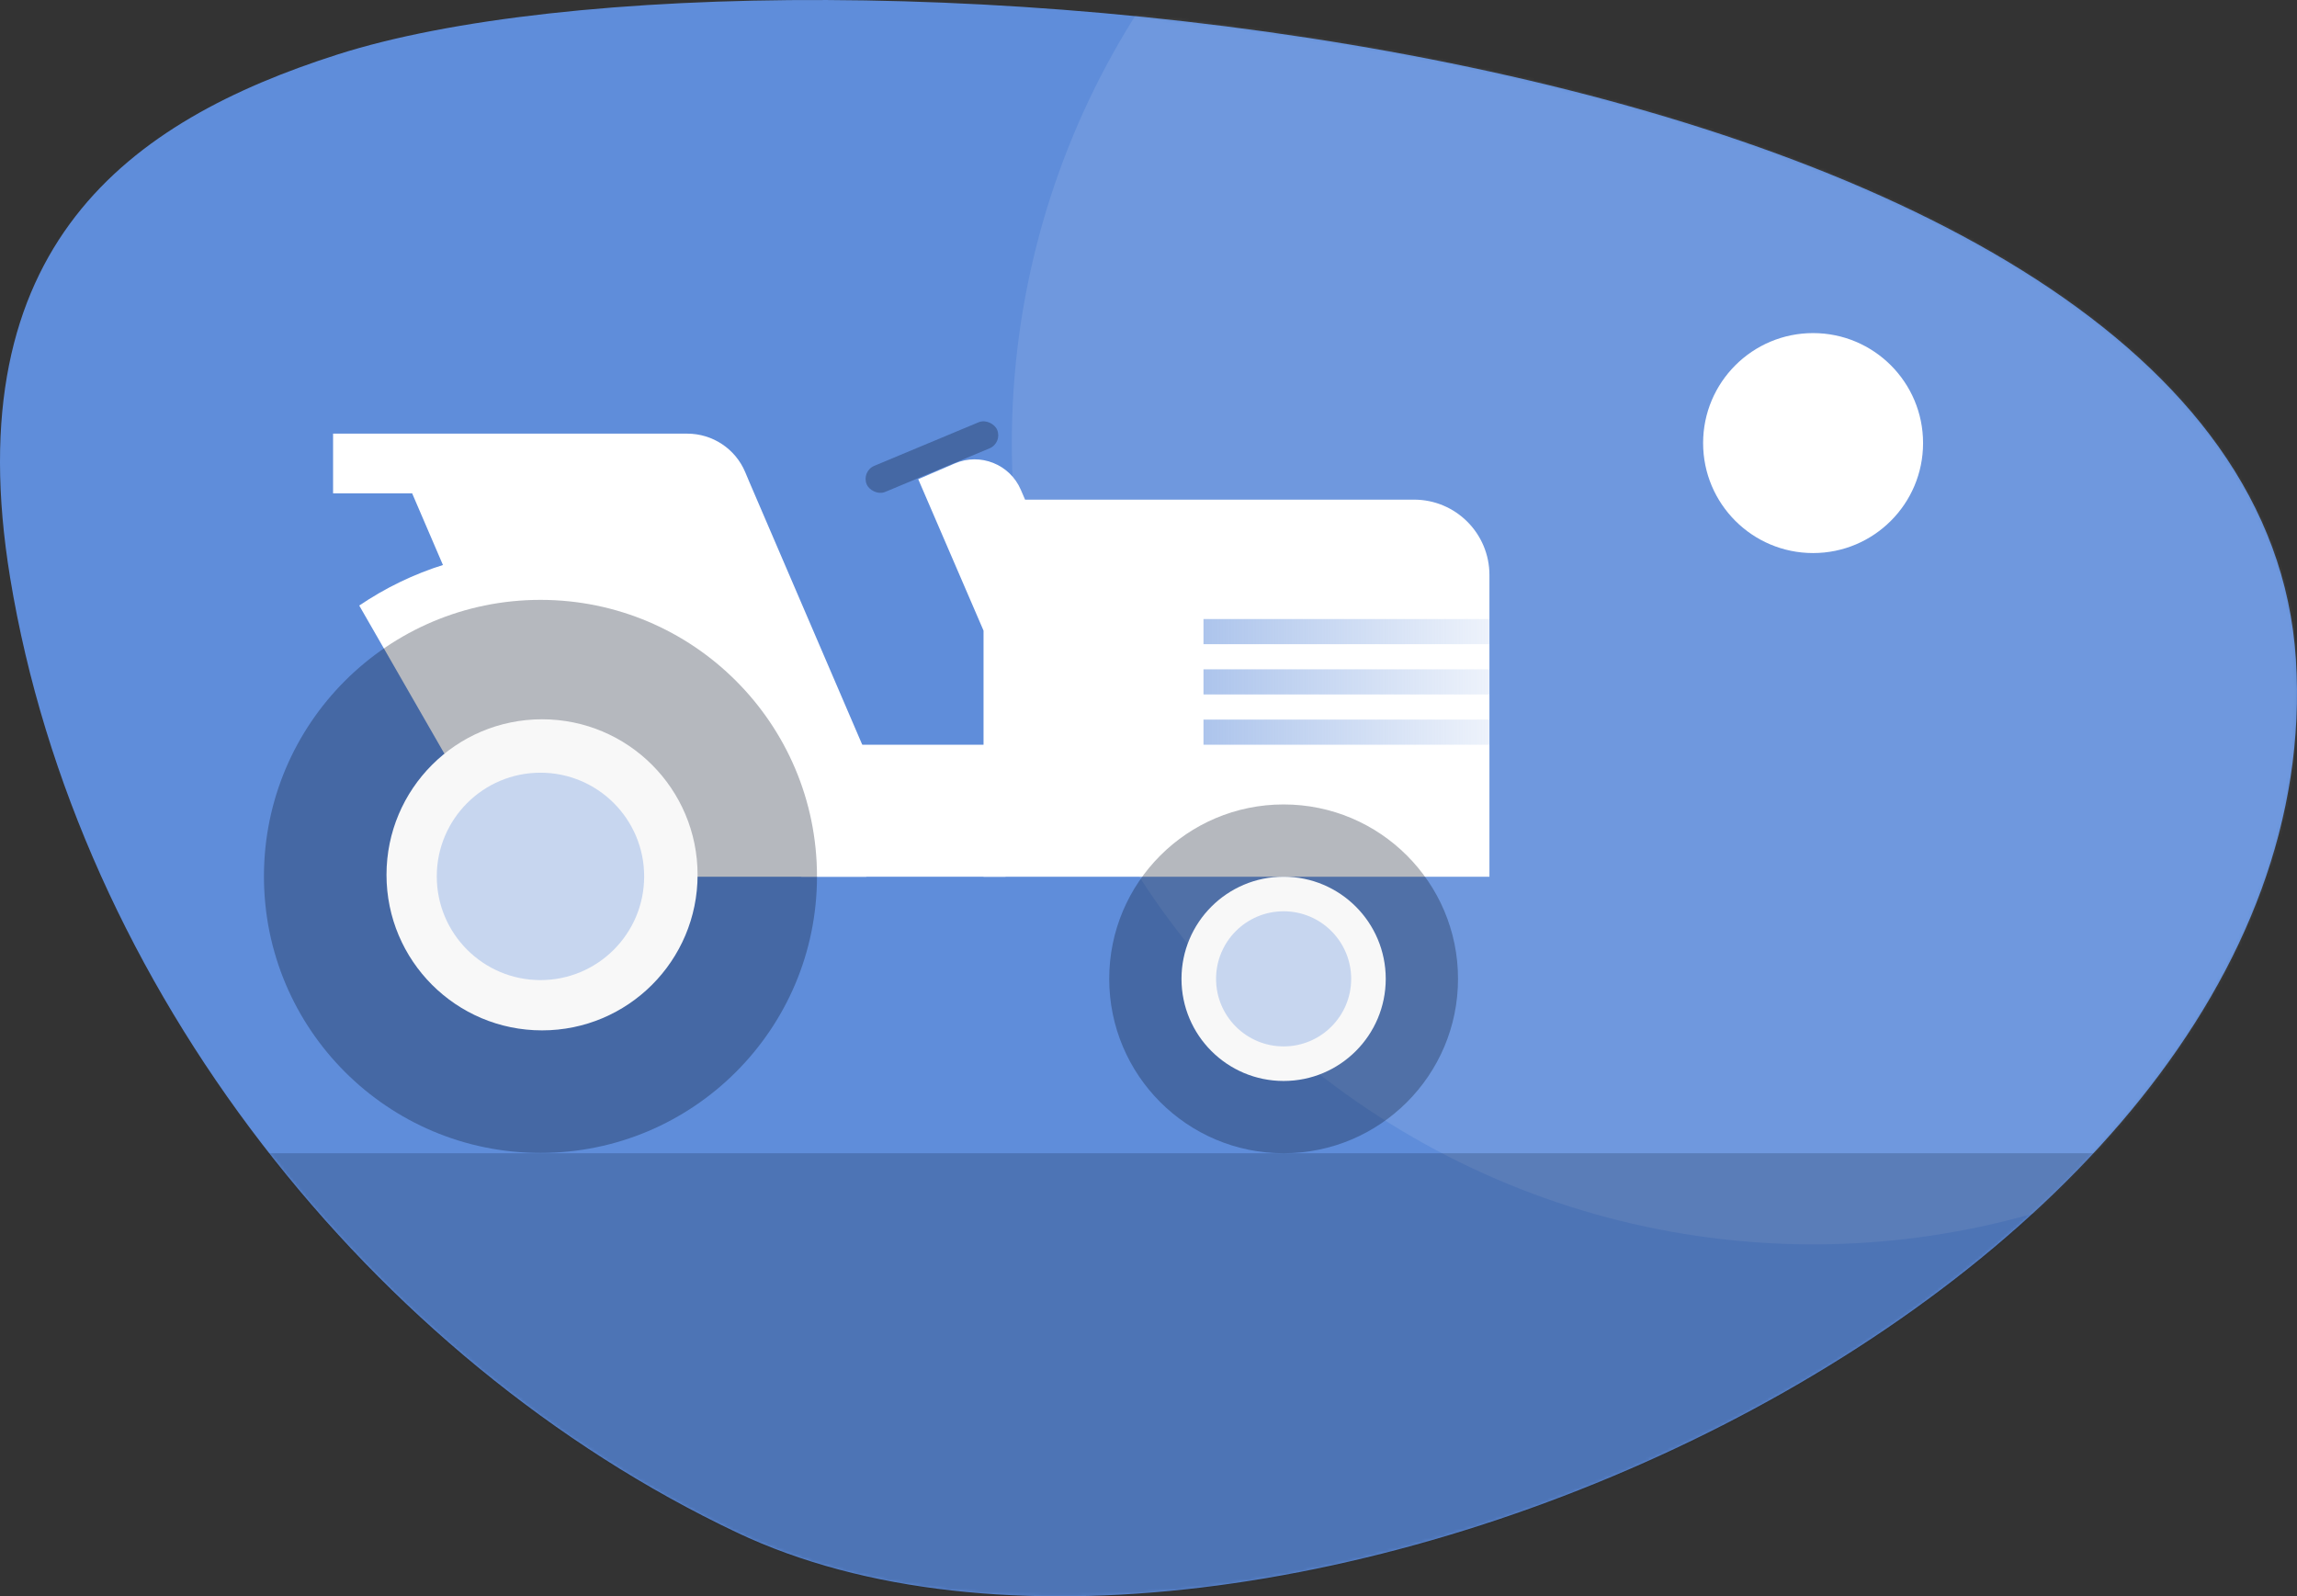 <svg width="731" height="508" viewBox="0 0 731 508" fill="none" xmlns="http://www.w3.org/2000/svg">
<rect x="0" y="0" width="731" height="508" fill="#333333" stroke="none"/>
<path d="M107.378 17.353C41.266 38.494 -14.139 78.069 3.22 183.82C24.621 314.187 118.471 432.745 234.57 487.729C396.815 564.568 743.488 412.347 730.653 209.84C717.967 9.681 250.248 -28.332 107.378 17.353Z" fill="#5F8DDA"/>
<mask id="mask0_510_2575" style="mask-type:alpha" maskUnits="userSpaceOnUse" x="0" y="0" width="731" height="508">
<path d="M107.378 17.353C41.266 38.494 -14.139 78.069 3.22 183.82C24.621 314.187 118.471 432.745 234.57 487.729C396.815 564.568 743.488 412.347 730.653 209.84C717.967 9.681 250.248 -28.332 107.378 17.353Z" fill="#5F8DDA"/>
</mask>
<g mask="url(#mask0_510_2575)">
<circle opacity="0.1" cx="577" cy="141" r="255" fill="white"/>
<circle cx="577" cy="141" r="35" fill="white"/>
<rect opacity="0.2" x="59" y="367" width="672" height="206" fill="#081227"/>
<path fill-rule="evenodd" clip-rule="evenodd" d="M163.934 279H275.695C275.695 221.562 229.33 175 172.136 175C150.726 175 130.833 181.525 114.322 192.703L163.934 279Z" fill="white"/>
<rect x="255" y="237" width="65" height="42" fill="white"/>
<path d="M324.859 155.845C321.36 147.73 311.945 143.989 303.831 147.488L292.22 152.494L313 200.684V279H474V183C474 169.745 463.255 159 450 159H326.219L324.859 155.845Z" fill="white"/>
<circle opacity="0.3" cx="408.5" cy="311.5" r="55.5" fill="#081227"/>
<path d="M106 138V157H131.164L174.134 257H283L238.528 153.503L237.153 150.239C234.031 142.823 226.767 138 218.72 138H106Z" fill="white"/>
<circle cx="408.5" cy="311.5" r="32.5" fill="#F8F8F8"/>
<circle cx="408.5" cy="311.5" r="21.5" fill="#5F8DDA" fill-opacity="0.32"/>
<circle opacity="0.3" cx="172" cy="278.898" r="88" fill="#081227"/>
<circle cx="172.5" cy="278.398" r="49.5" fill="#F8F8F8"/>
<circle cx="172" cy="278.898" r="33" fill="#5F8DDA" fill-opacity="0.32"/>
<path fill-rule="evenodd" clip-rule="evenodd" d="M474 197H383V205H474V197ZM383 213H474V221H383V213ZM383 229H474V237H383V229Z" fill="url(#paint0_linear_510_2575)"/>
<rect opacity="0.3" x="274.081" y="149.972" width="45" height="9" rx="4.5" transform="rotate(-22.656 274.081 149.972)" fill="#081227"/>
</g>
<defs>
<linearGradient id="paint0_linear_510_2575" x1="274.5" y1="195.428" x2="498.5" y2="195.428" gradientUnits="userSpaceOnUse">
<stop stop-color="#5F8DDA"/>
<stop offset="1" stop-color="#5F8DDA" stop-opacity="0"/>
</linearGradient>
</defs>
</svg>
